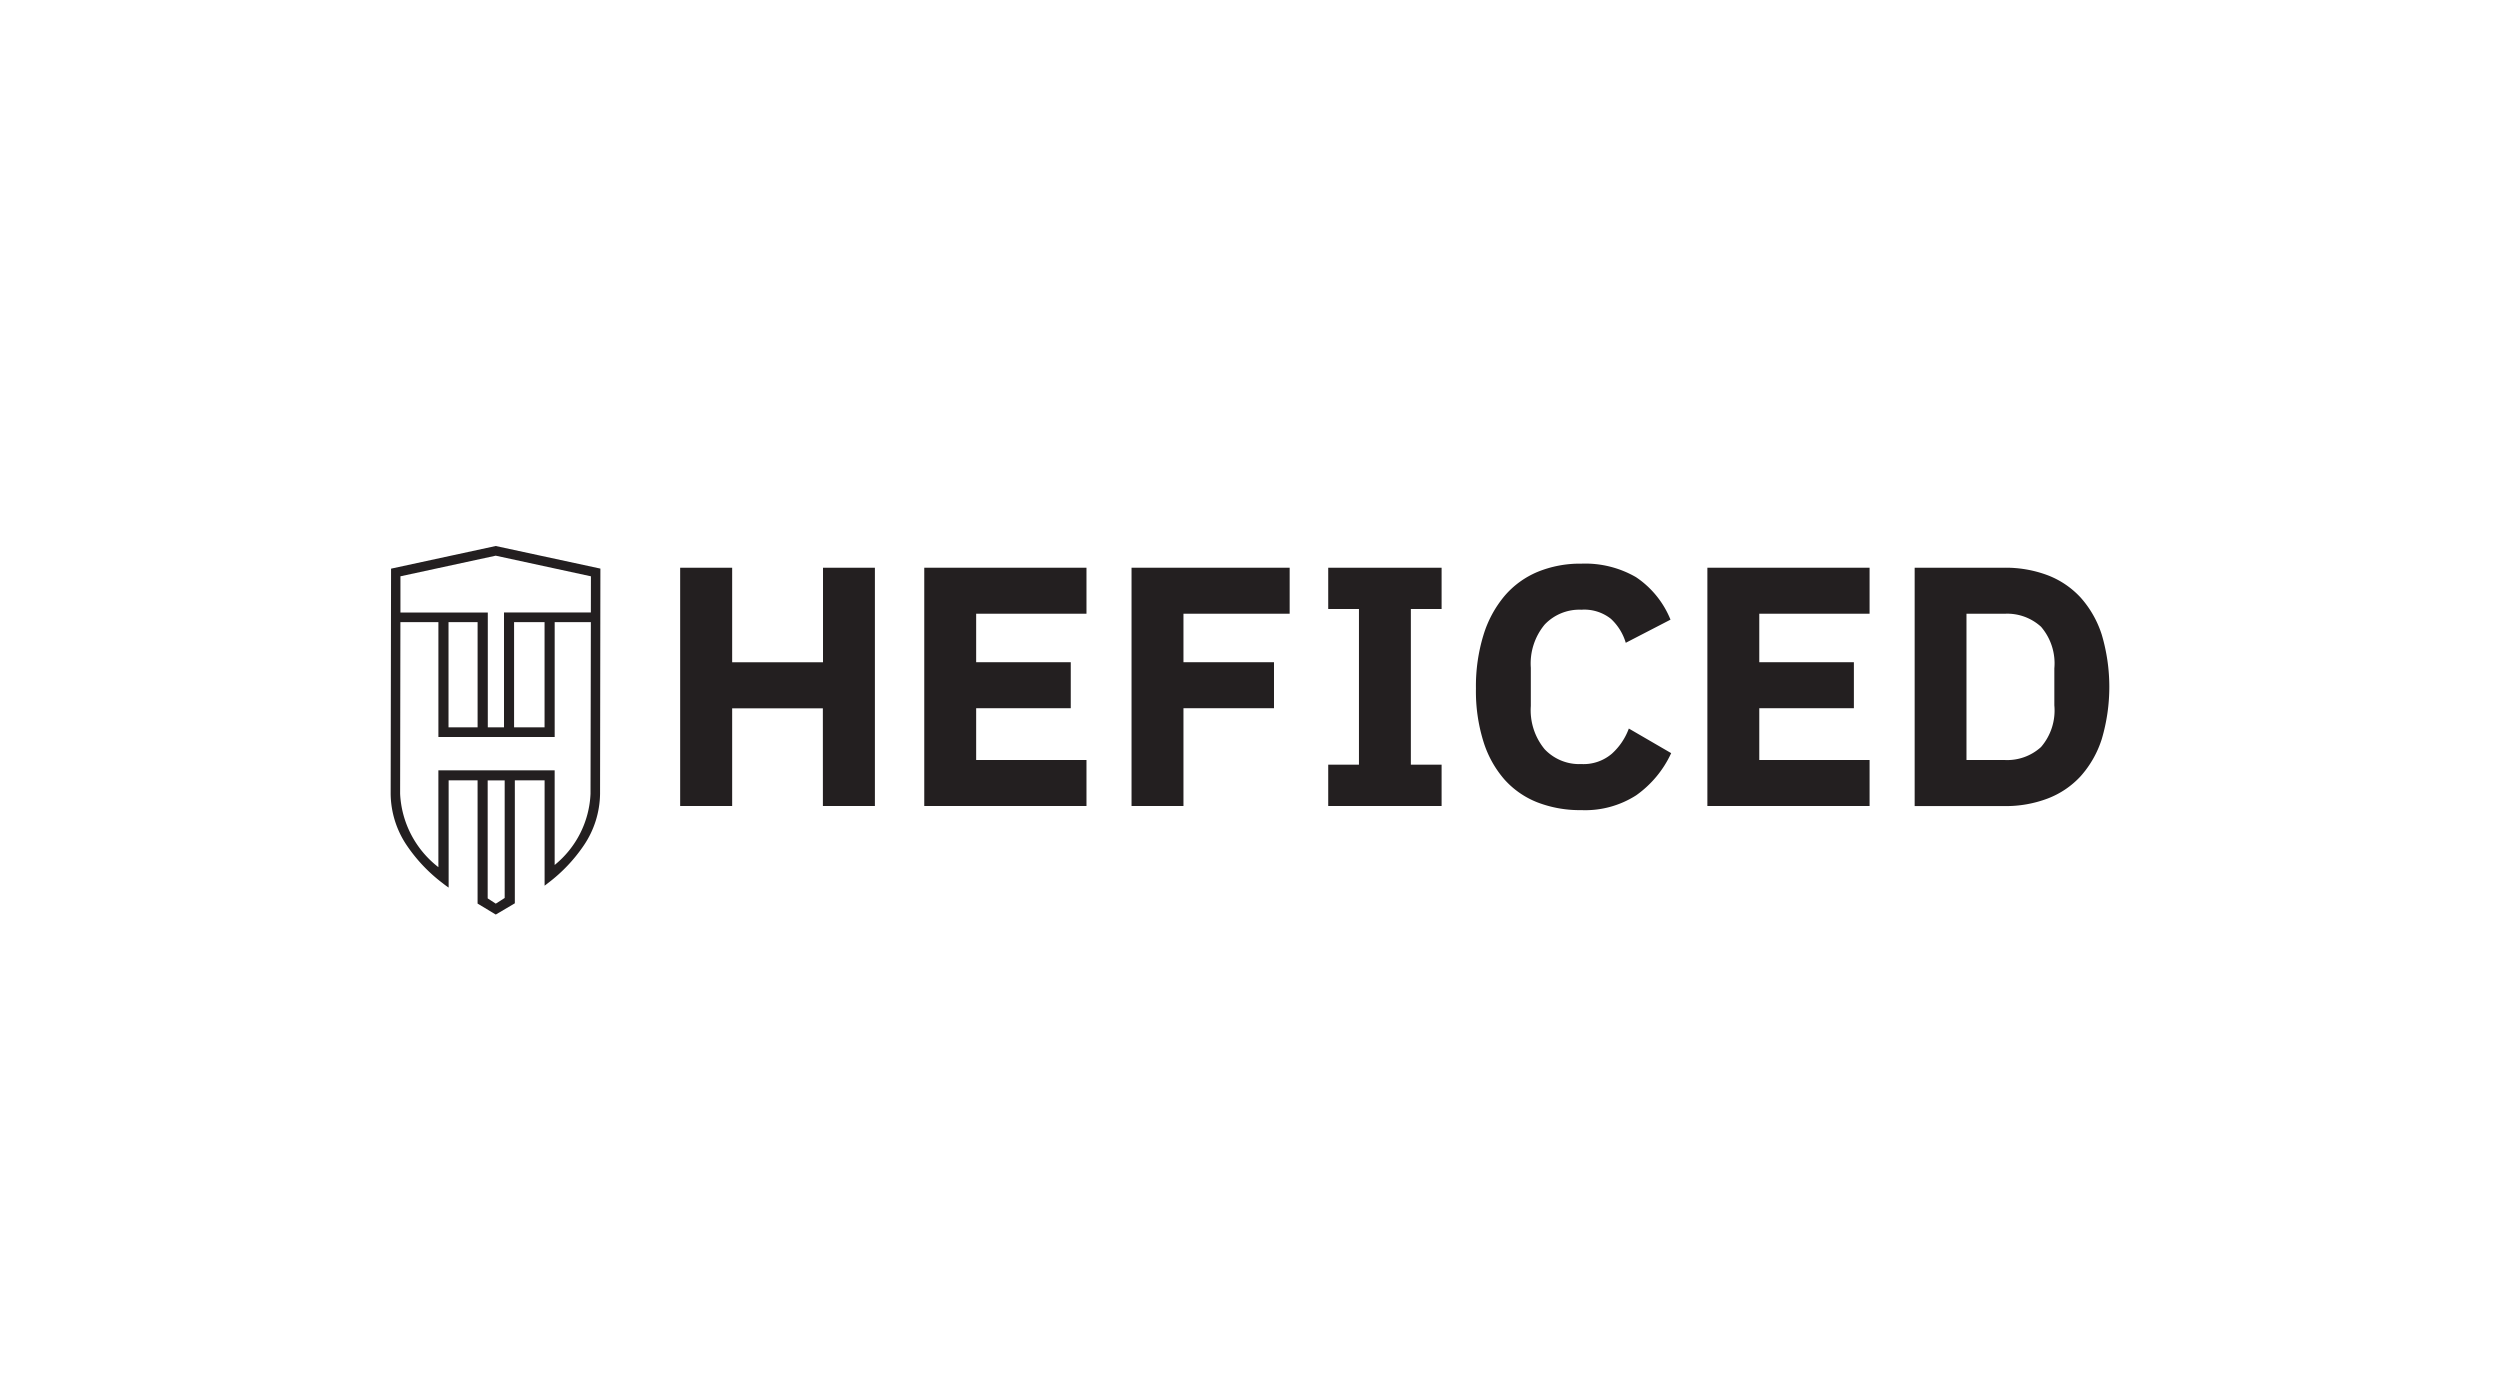<svg id="Layer_1" data-name="Layer 1" xmlns="http://www.w3.org/2000/svg" viewBox="0 0 125 70"><path d="M23.879,45.179l.91.549.953-.563V39.018H27.23v5.266c.072-.052.112-.085.184-.141a7.9,7.9,0,0,0,1.769-1.862,4.7,4.7,0,0,0,.82-2.6l.017-11.251L24.786,27.3l-5.233,1.133-.02,11.255a4.685,4.685,0,0,0,.819,2.6,7.951,7.951,0,0,0,1.77,1.863c.1.079.2.155.31.228v-.591h0V39.018h1.447Zm1.355-.28-.445.284-.405-.264v-5.9h.85Zm4.292-5.211a4.852,4.852,0,0,1-1.793,3.561V38.516H21.919v4.842a4.936,4.936,0,0,1-1.913-3.67l.014-8.528v-.053h1.9v5.744h5.814V31.107h1.809Zm-7.1-3.322V31.107h1.454v5.259Zm3.278,0V31.107h1.524v5.259Zm3.839-5.743H25.2v.713h0v5.03h-.81v-5.03h0v-.711H20.022v-1.81l4.764-1.031,4.76,1.031Z" style="fill:#231f20"/><path d="M41.143,35.418H36.608V40.3h-2.6V28.386h2.6v4.727H41.15V28.386h2.595V40.3h-2.6Z" style="fill:#231f20"/><path d="M46.213,40.3V28.386h8.111v2.3H48.808v2.425h4.73v2.3h-4.73V38h5.516v2.3Z" style="fill:#231f20"/><path d="M56.577,40.3V28.386h7.906v2.3h-5.31v2.425H63.7v2.3H59.173V40.3Z" style="fill:#231f20"/><path d="M66.411,40.3V38.235h1.537V30.449H66.411V28.386H72.08v2.063H70.543v7.786H72.08V40.3Z" style="fill:#231f20"/><path d="M79.068,40.506a5.884,5.884,0,0,1-2.185-.383,4.333,4.333,0,0,1-1.657-1.144,5.25,5.25,0,0,1-1.054-1.9,8.445,8.445,0,0,1-.375-2.656,8.7,8.7,0,0,1,.375-2.667,5.563,5.563,0,0,1,1.059-1.963,4.407,4.407,0,0,1,1.652-1.2,5.582,5.582,0,0,1,2.185-.41,5.063,5.063,0,0,1,2.732.675,4.655,4.655,0,0,1,1.725,2.125L81.288,32.14a2.657,2.657,0,0,0-.744-1.2,2.142,2.142,0,0,0-1.476-.454,2.389,2.389,0,0,0-1.836.744,3.05,3.05,0,0,0-.691,2.159V35.3a3.061,3.061,0,0,0,.691,2.161,2.38,2.38,0,0,0,1.836.742,2.178,2.178,0,0,0,1.528-.52,3.167,3.167,0,0,0,.846-1.256l2.117,1.23a5.291,5.291,0,0,1-1.751,2.109A4.721,4.721,0,0,1,79.068,40.506Z" style="fill:#231f20"/><path d="M85.369,40.3V28.386h8.11v2.3H87.964v2.425h4.73v2.3h-4.73V38h5.515v2.3Z" style="fill:#231f20"/><path d="M95.733,28.386h4.491a5.936,5.936,0,0,1,2.151.373,4.352,4.352,0,0,1,1.657,1.119,5.133,5.133,0,0,1,1.058,1.863,9.2,9.2,0,0,1,0,5.207,5.125,5.125,0,0,1-1.058,1.863,4.338,4.338,0,0,1-1.657,1.118,5.892,5.892,0,0,1-2.151.375H95.733ZM100.224,38a2.512,2.512,0,0,0,1.827-.648,2.8,2.8,0,0,0,.666-2.084V33.42a2.808,2.808,0,0,0-.666-2.083,2.509,2.509,0,0,0-1.827-.649h-1.9V38Z" style="fill:#231f20"/></svg>